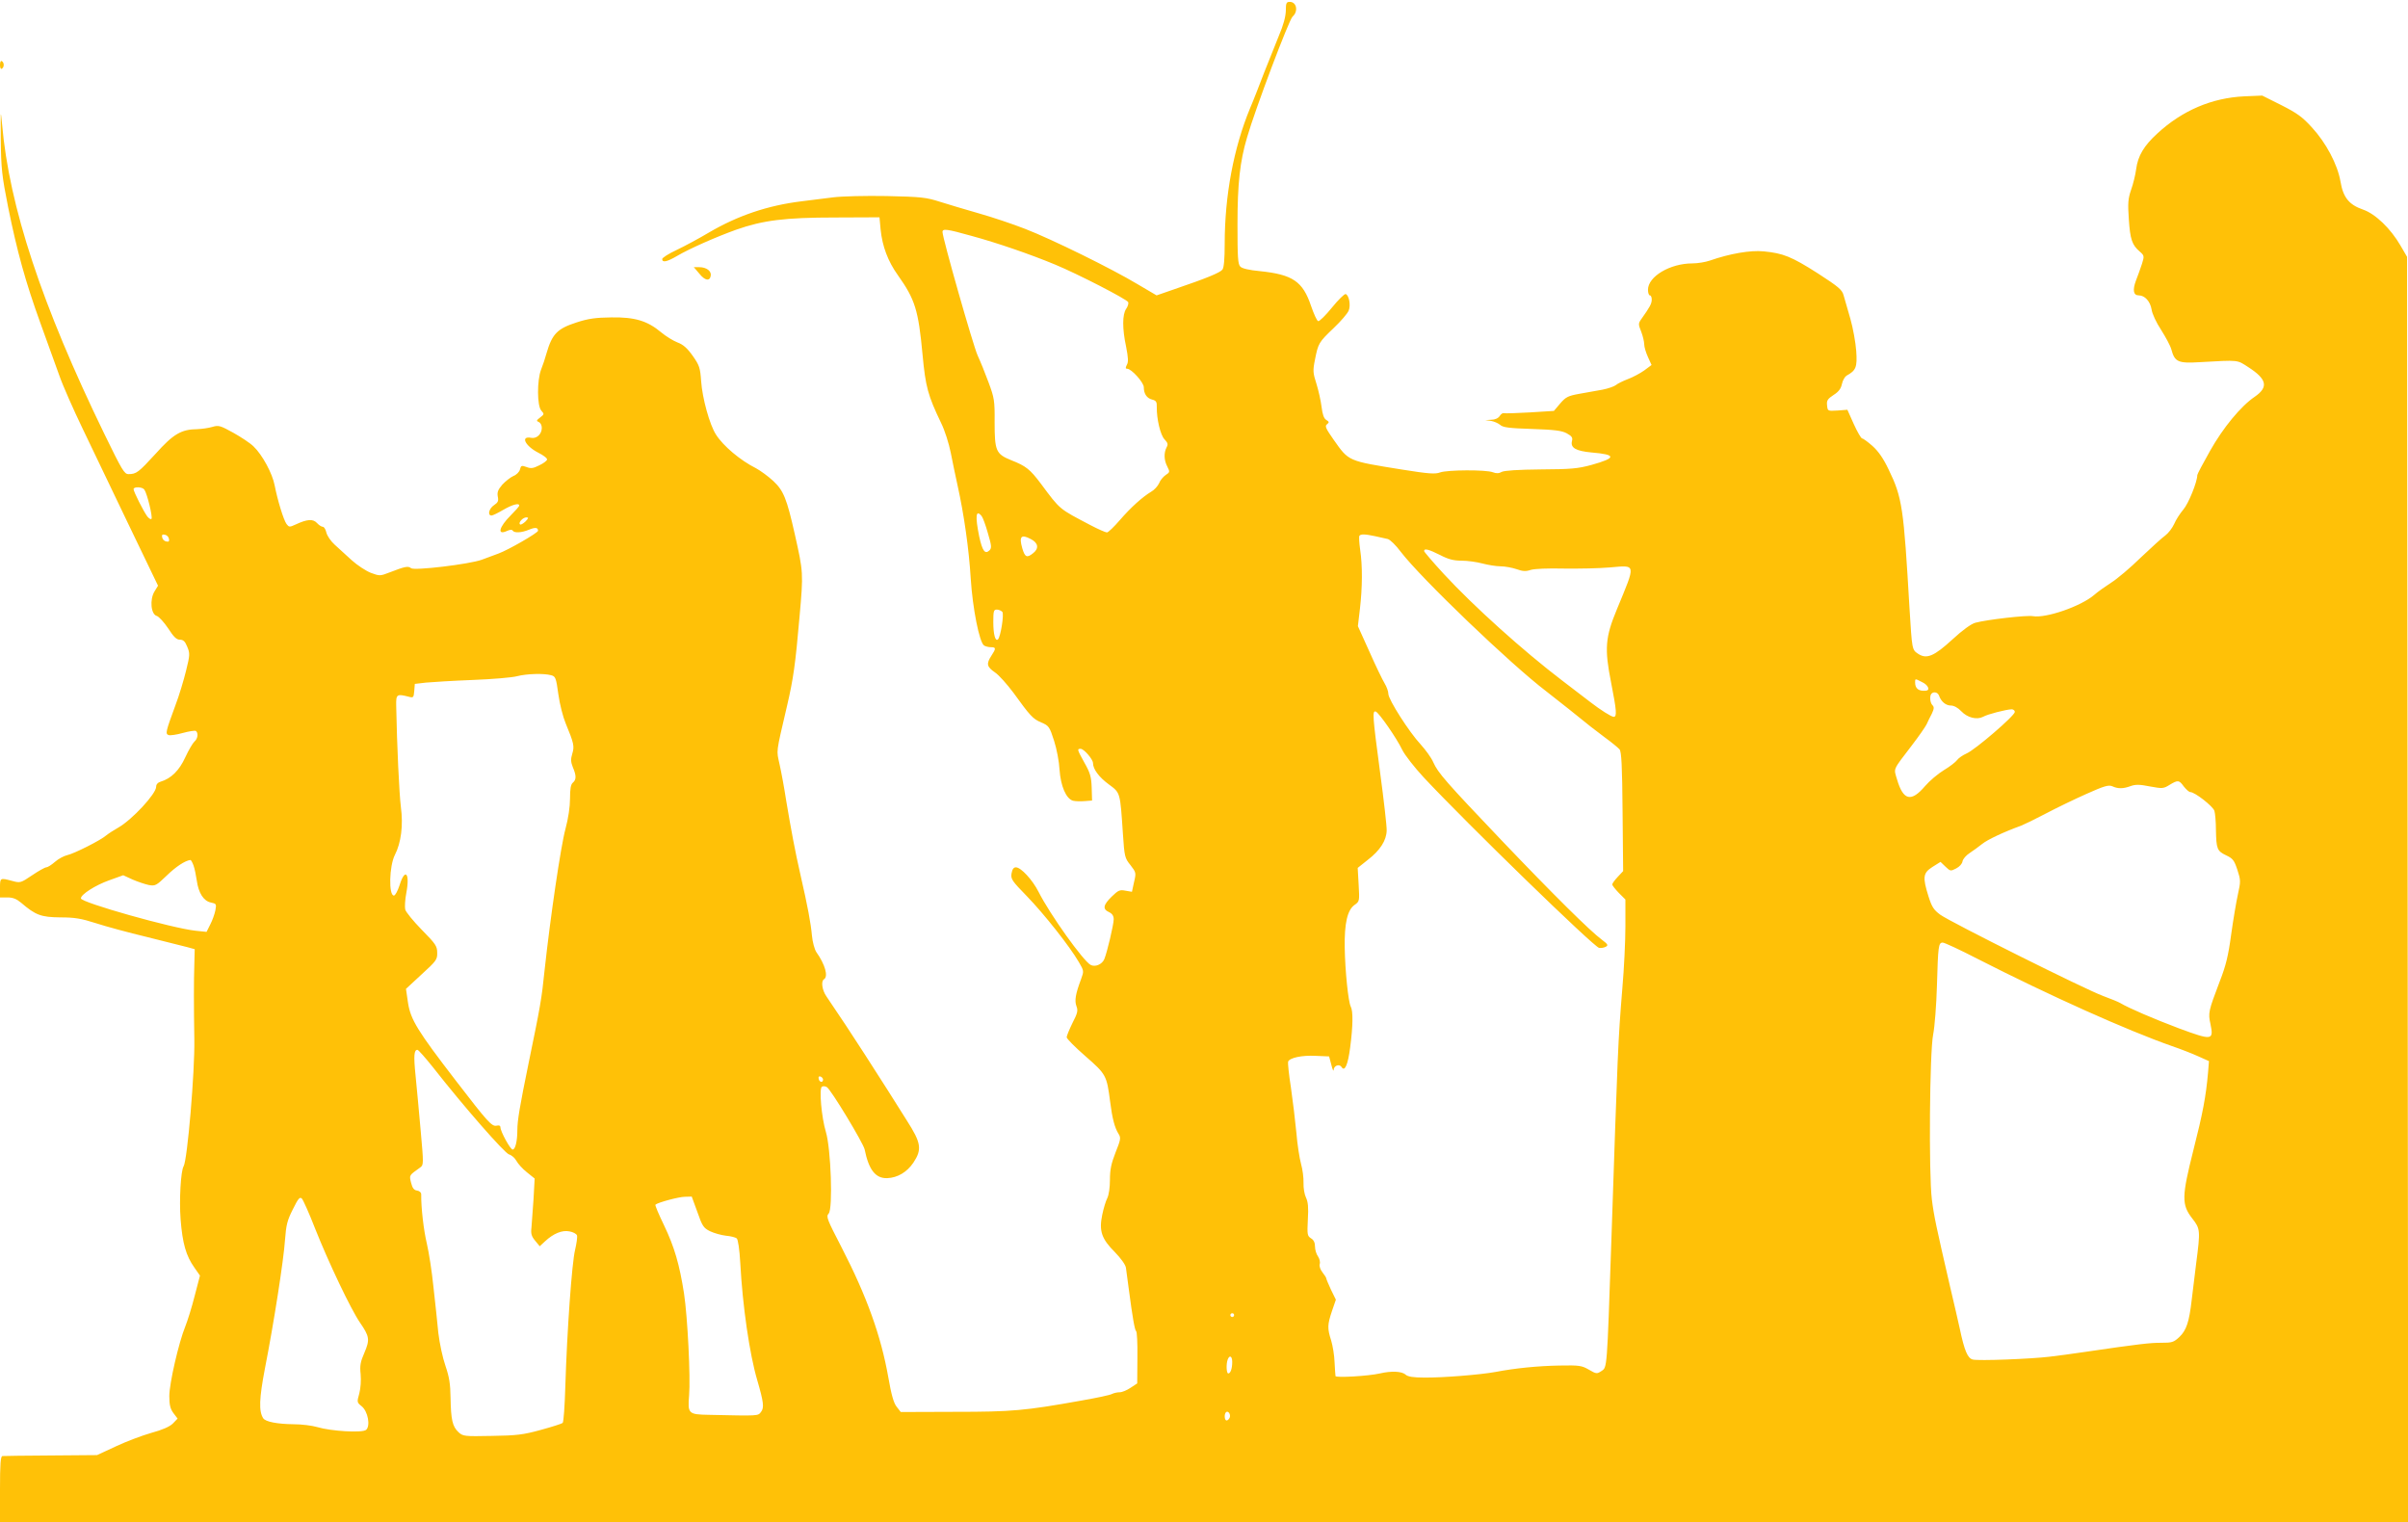 <?xml version="1.0" standalone="no"?>
<!DOCTYPE svg PUBLIC "-//W3C//DTD SVG 20010904//EN"
 "http://www.w3.org/TR/2001/REC-SVG-20010904/DTD/svg10.dtd">
<svg version="1.0" xmlns="http://www.w3.org/2000/svg"
 width="1280pt" height="809pt" viewBox="0 0 1280 809"
 preserveAspectRatio="xMidYMid meet">
<g transform="translate(0,809) scale(0.1,-0.1)"
fill="#ffc107" stroke="none">
<path d="M6835 8033 c-1 -32 -13 -77 -37 -133 -19 -47 -54 -134 -78 -195 -23
-60 -56 -146 -75 -190 -87 -210 -135 -464 -135 -721 0 -81 -4 -126 -12 -137
-14 -17 -85 -46 -252 -103 l-98 -34 -102 60 c-135 81 -453 238 -598 294 -64
25 -174 62 -245 82 -70 20 -164 48 -208 62 -72 23 -99 26 -282 30 -110 2 -239
-1 -285 -7 -45 -6 -121 -15 -168 -21 -179 -22 -338 -76 -490 -165 -52 -31
-130 -73 -172 -93 -43 -20 -78 -42 -78 -49 0 -20 25 -15 78 16 66 39 209 102
315 140 142 50 259 65 527 65 l235 1 6 -65 c9 -89 39 -169 92 -243 91 -128
109 -185 131 -423 16 -170 28 -215 98 -361 20 -40 42 -110 52 -160 9 -48 26
-126 36 -173 34 -152 61 -342 70 -495 10 -158 46 -340 71 -356 8 -5 24 -9 37
-9 27 0 27 -7 2 -45 -28 -43 -25 -59 19 -89 22 -15 65 -64 98 -108 89 -123
103 -139 148 -158 40 -17 44 -22 68 -97 14 -43 27 -112 29 -153 6 -88 35 -156
72 -166 12 -3 40 -4 62 -2 l39 3 -2 69 c-2 57 -8 78 -38 131 -39 71 -41 75
-21 75 18 0 66 -56 66 -76 0 -32 32 -75 84 -113 62 -46 60 -40 75 -263 8 -121
10 -129 40 -166 30 -39 31 -41 19 -91 l-11 -51 -35 6 c-30 6 -38 2 -73 -32
-45 -44 -49 -66 -14 -82 17 -8 25 -20 25 -38 0 -28 -35 -176 -50 -212 -12 -28
-48 -43 -72 -31 -40 21 -217 269 -277 388 -33 65 -94 131 -121 131 -12 0 -19
-10 -23 -32 -5 -30 2 -40 83 -123 89 -92 225 -263 275 -349 27 -46 27 -48 12
-89 -30 -80 -36 -115 -25 -145 9 -23 6 -37 -21 -89 -17 -35 -31 -69 -31 -76 0
-8 45 -53 100 -101 110 -96 113 -102 131 -241 11 -88 24 -139 45 -172 13 -20
11 -31 -16 -98 -23 -59 -30 -91 -30 -146 0 -41 -6 -81 -14 -97 -8 -15 -20 -55
-27 -89 -18 -86 -3 -128 67 -198 32 -33 56 -66 59 -83 2 -15 9 -65 15 -112 20
-153 32 -220 39 -225 5 -2 8 -66 7 -141 l-1 -137 -35 -23 c-19 -13 -45 -24
-58 -24 -13 0 -31 -4 -41 -9 -10 -6 -82 -21 -162 -35 -301 -54 -369 -60 -672
-60 l-289 -1 -21 27 c-16 19 -29 64 -45 157 -39 221 -115 432 -248 690 -78
151 -84 165 -69 181 23 25 12 345 -15 434 -23 76 -37 231 -21 240 6 4 18 3 26
-2 21 -11 194 -298 201 -331 22 -109 58 -155 120 -153 55 2 105 32 139 82 47
71 42 105 -35 225 -35 55 -79 125 -99 157 -108 170 -154 240 -226 350 -44 66
-90 135 -102 152 -23 33 -30 81 -13 91 24 15 6 79 -41 145 -9 14 -20 53 -23
87 -6 66 -22 153 -61 323 -29 127 -49 235 -76 395 -10 66 -26 152 -35 192 -17
79 -21 51 40 313 33 142 44 218 66 472 21 234 20 237 -25 438 -43 191 -60 232
-114 283 -27 25 -68 55 -92 68 -84 42 -175 119 -213 179 -34 52 -73 195 -79
284 -5 71 -9 84 -45 135 -29 41 -51 60 -81 71 -23 9 -62 33 -87 54 -73 61
-140 81 -264 79 -83 -1 -122 -6 -186 -27 -102 -33 -129 -61 -159 -164 -7 -26
-20 -65 -29 -87 -22 -58 -21 -192 1 -217 17 -19 16 -20 -6 -37 -20 -15 -21
-19 -7 -24 9 -4 16 -17 16 -31 0 -33 -27 -59 -57 -53 -58 11 -32 -43 38 -79
28 -14 49 -30 47 -37 -2 -7 -21 -21 -43 -31 -31 -16 -44 -17 -67 -8 -25 9 -29
8 -34 -13 -3 -13 -19 -29 -35 -35 -16 -7 -42 -28 -59 -46 -23 -27 -28 -40 -24
-63 5 -24 1 -32 -20 -46 -27 -18 -36 -55 -13 -55 6 0 35 14 62 30 48 28 85 38
85 23 0 -5 -21 -28 -45 -52 -63 -63 -74 -108 -20 -83 15 7 27 8 30 2 9 -14 47
-12 88 5 32 13 47 12 47 -6 0 -11 -158 -102 -210 -121 -25 -9 -65 -24 -89 -33
-66 -24 -359 -59 -376 -45 -15 13 -33 9 -113 -22 -51 -20 -54 -20 -100 -3 -26
10 -72 40 -102 67 -30 28 -71 65 -91 83 -20 18 -40 47 -44 64 -4 17 -12 31
-19 31 -7 0 -21 9 -31 20 -21 23 -52 21 -114 -8 -32 -15 -35 -14 -48 3 -16 22
-48 128 -63 205 -12 64 -66 163 -112 207 -18 18 -67 50 -108 73 -69 38 -78 41
-111 31 -20 -6 -56 -11 -80 -12 -86 -1 -128 -26 -222 -131 -91 -99 -102 -108
-144 -108 -22 0 -34 20 -128 213 -333 685 -506 1209 -544 1647 -8 84 -8 74 -7
-80 2 -157 6 -194 39 -360 48 -237 92 -397 172 -618 35 -97 80 -222 100 -277
19 -55 76 -183 125 -285 49 -102 159 -331 244 -509 l156 -324 -19 -31 c-26
-43 -19 -122 13 -130 11 -4 38 -33 60 -66 29 -45 44 -60 62 -60 18 0 28 -9 39
-37 15 -35 15 -44 -6 -128 -12 -49 -37 -133 -57 -185 -51 -139 -54 -150 -36
-157 9 -3 43 2 75 11 33 9 64 14 70 11 14 -10 11 -41 -7 -56 -9 -8 -31 -45
-49 -84 -32 -70 -75 -113 -132 -130 -14 -4 -23 -14 -23 -27 0 -37 -127 -174
-200 -216 -25 -14 -54 -33 -65 -42 -31 -27 -171 -97 -207 -105 -18 -4 -48 -20
-66 -36 -18 -16 -39 -29 -46 -29 -7 0 -41 -19 -75 -42 -61 -41 -63 -42 -107
-30 -64 17 -64 17 -64 -38 l0 -50 40 0 c29 0 48 -8 72 -28 77 -66 106 -77 208
-78 78 0 112 -6 190 -31 52 -17 174 -50 270 -73 96 -24 193 -48 215 -54 l40
-11 -2 -80 c-3 -86 -3 -224 0 -400 3 -171 -37 -641 -57 -674 -15 -24 -24 -179
-16 -282 10 -128 29 -194 73 -256 l30 -43 -28 -107 c-15 -60 -38 -133 -50
-163 -35 -86 -85 -303 -85 -370 0 -47 5 -68 22 -91 l22 -29 -25 -26 c-17 -17
-56 -34 -115 -50 -49 -14 -134 -46 -189 -72 l-99 -46 -246 -2 c-135 -1 -251
-2 -257 -3 -10 -1 -13 -43 -13 -176 l0 -175 6401 0 6400 0 -3 3362 -3 3363
-35 60 c-52 90 -134 169 -199 191 -75 26 -106 65 -120 150 -16 91 -77 206
-153 288 -49 54 -78 75 -161 117 l-102 51 -95 -4 c-172 -8 -330 -75 -463 -198
-71 -65 -103 -119 -112 -189 -4 -30 -16 -80 -27 -110 -16 -47 -18 -71 -12
-156 7 -107 17 -137 58 -172 24 -21 25 -24 12 -65 -8 -24 -22 -64 -32 -89 -19
-51 -14 -79 15 -79 32 0 61 -32 68 -75 3 -22 25 -70 51 -109 24 -38 49 -84 54
-103 18 -67 36 -75 151 -68 212 12 197 13 259 -27 99 -64 107 -106 33 -157
-74 -50 -169 -166 -237 -287 -38 -67 -68 -124 -68 -129 0 -36 -47 -152 -74
-183 -17 -20 -40 -55 -49 -77 -10 -22 -31 -49 -47 -61 -16 -11 -74 -64 -130
-117 -55 -54 -126 -114 -158 -134 -31 -20 -72 -49 -90 -65 -71 -61 -257 -125
-326 -113 -32 6 -243 -18 -306 -35 -22 -6 -68 -39 -122 -89 -97 -89 -137 -106
-182 -76 -33 22 -32 21 -46 245 -31 532 -38 585 -111 735 -28 59 -54 96 -86
125 -25 22 -50 40 -55 40 -5 0 -25 34 -44 76 l-34 76 -53 -4 c-52 -3 -52 -3
-55 28 -3 25 3 34 35 55 27 17 39 34 44 58 4 19 15 38 24 44 51 28 58 45 52
131 -3 44 -17 122 -31 171 -14 50 -30 106 -36 125 -8 30 -26 45 -137 117 -141
90 -185 107 -288 117 -71 7 -180 -12 -286 -49 -23 -8 -65 -15 -93 -15 -119 0
-236 -70 -236 -140 0 -17 5 -30 10 -30 6 0 10 -10 10 -22 0 -22 -10 -40 -54
-102 -18 -25 -18 -29 -2 -69 9 -23 16 -54 16 -67 0 -14 9 -44 20 -68 l19 -42
-39 -29 c-21 -15 -60 -36 -87 -46 -26 -10 -55 -24 -64 -32 -9 -7 -40 -18 -70
-24 -30 -5 -85 -15 -123 -22 -61 -11 -73 -17 -103 -52 l-33 -39 -128 -8 c-70
-4 -132 -6 -138 -4 -6 2 -16 -5 -22 -15 -8 -12 -25 -20 -45 -20 l-32 -2 30 -4
c17 -3 38 -12 49 -21 15 -14 47 -18 170 -22 120 -4 158 -9 184 -23 27 -15 33
-23 28 -41 -9 -36 20 -53 104 -61 133 -11 133 -29 0 -66 -73 -20 -110 -23
-270 -24 -120 -1 -193 -6 -207 -13 -15 -9 -30 -9 -48 -2 -36 14 -241 13 -280
-1 -26 -10 -63 -7 -201 15 -292 47 -283 43 -365 159 -42 60 -48 73 -35 82 12
10 12 13 -4 23 -13 8 -20 29 -25 69 -4 32 -16 87 -27 122 -19 59 -20 71 -8
130 17 86 20 92 100 168 38 36 73 77 79 92 12 28 2 82 -16 88 -6 2 -39 -30
-73 -72 -34 -42 -67 -74 -73 -72 -7 2 -23 38 -38 81 -44 131 -98 167 -273 185
-55 5 -94 14 -103 24 -13 13 -15 50 -15 224 0 217 13 335 51 463 43 149 223
626 242 642 31 27 22 78 -15 78 -18 0 -21 -6 -21 -47z m-1670 -1197 c136 -37
313 -98 443 -152 121 -50 383 -185 389 -200 3 -7 -2 -23 -11 -36 -20 -29 -21
-104 0 -201 11 -57 13 -81 4 -96 -8 -16 -8 -21 2 -21 22 0 88 -73 88 -98 0
-35 16 -59 45 -66 20 -5 25 -12 24 -39 -1 -63 19 -149 41 -172 18 -19 20 -27
11 -43 -15 -29 -14 -68 4 -102 14 -28 14 -30 -9 -45 -13 -9 -29 -28 -35 -44
-7 -15 -25 -35 -41 -44 -48 -29 -108 -83 -167 -151 -31 -36 -62 -66 -69 -66
-7 0 -46 17 -86 38 -171 90 -160 80 -265 221 -58 77 -79 94 -158 125 -81 33
-88 49 -88 203 1 114 -2 129 -32 210 -18 49 -44 113 -58 143 -23 49 -187 625
-187 657 0 19 23 16 155 -21z m-4398 -1348 c15 -20 46 -148 38 -156 -3 -4 -13
2 -22 13 -20 27 -73 132 -73 145 0 14 46 13 57 -2z m4451 -141 c6 -7 21 -47
33 -90 20 -68 21 -79 9 -92 -24 -23 -38 -4 -55 74 -22 108 -18 146 13 108z
m-2425 -29 c-13 -12 -25 -19 -29 -15 -10 10 16 37 34 37 13 0 12 -4 -5 -22z
m-1895 -92 c3 -13 -1 -17 -14 -14 -11 2 -20 11 -22 22 -3 13 1 17 14 14 11 -2
20 -11 22 -22z m6412 14 c25 -6 55 -12 67 -15 12 -3 43 -33 69 -68 108 -141
582 -596 774 -742 53 -41 188 -148 234 -186 6 -5 40 -31 76 -58 36 -26 71 -55
79 -64 10 -13 14 -85 16 -332 l3 -315 -29 -31 c-16 -17 -29 -35 -29 -40 0 -5
16 -25 35 -45 l35 -35 0 -142 c0 -78 -7 -225 -16 -327 -24 -296 -24 -316 -59
-1355 -23 -678 -22 -662 -52 -682 -24 -16 -28 -16 -67 7 -38 22 -51 24 -156
22 -115 -2 -236 -14 -340 -34 -81 -15 -283 -31 -378 -30 -61 0 -89 5 -101 16
-20 18 -76 20 -136 6 -60 -14 -235 -24 -236 -14 -1 5 -3 38 -5 74 -1 36 -10
88 -18 115 -21 65 -20 84 4 156 l21 61 -26 53 c-14 30 -25 57 -25 60 0 4 -9
18 -20 32 -12 15 -18 34 -15 44 4 11 -1 29 -9 41 -9 12 -16 36 -16 53 0 20 -7
35 -21 43 -20 13 -21 20 -17 100 4 65 1 94 -10 117 -8 16 -14 51 -13 78 1 27
-5 72 -13 100 -8 29 -20 104 -25 167 -6 63 -19 171 -29 240 -11 69 -17 131
-15 137 8 21 74 35 148 31 l70 -3 12 -45 c6 -25 12 -37 12 -27 1 23 30 34 42
16 17 -28 34 11 46 104 15 115 16 193 3 217 -13 25 -30 189 -32 314 -2 128 14
199 52 226 27 19 27 20 22 109 l-5 88 54 43 c65 50 99 103 100 156 1 21 -15
161 -35 309 -40 300 -42 329 -23 323 17 -6 111 -141 141 -204 14 -28 65 -93
113 -145 230 -246 905 -902 933 -907 11 -2 27 1 36 6 14 8 11 13 -22 38 -62
46 -256 238 -529 524 -301 316 -341 362 -366 418 -10 24 -41 66 -67 95 -61 65
-172 239 -172 269 0 13 -9 38 -20 56 -11 18 -48 94 -81 169 l-61 135 11 93
c13 113 14 228 1 314 -5 36 -7 68 -4 73 7 10 28 10 84 -2z m-1831 -15 c40 -20
45 -50 13 -75 -33 -27 -44 -22 -58 26 -18 63 -6 76 45 49z m2176 -85 c44 -23
72 -30 114 -30 31 0 81 -7 111 -15 30 -8 74 -15 96 -15 23 0 61 -7 85 -15 33
-12 50 -13 76 -4 21 6 89 9 176 7 78 -1 188 1 244 6 142 12 140 25 38 -222
-62 -149 -67 -209 -31 -390 29 -148 32 -182 14 -182 -13 0 -71 37 -124 78 -16
12 -83 64 -149 114 -209 159 -473 397 -630 567 -58 63 -105 118 -105 122 0 16
25 9 85 -21z m-2327 -302 c10 -13 -9 -132 -23 -146 -14 -14 -25 26 -25 91 0
59 2 67 19 67 10 0 23 -6 29 -12z m-2398 -337 c23 -6 26 -14 38 -101 7 -52 25
-122 39 -155 44 -106 47 -122 35 -161 -9 -29 -8 -44 3 -72 19 -44 19 -66 0
-82 -11 -9 -15 -33 -15 -84 0 -44 -9 -105 -24 -161 -25 -91 -81 -473 -111
-750 -16 -157 -23 -194 -85 -495 -47 -229 -60 -306 -60 -357 0 -59 -11 -103
-25 -103 -12 0 -65 96 -65 119 0 8 -7 11 -20 8 -25 -6 -47 18 -216 238 -204
265 -241 325 -255 414 l-11 75 83 77 c78 71 84 79 83 115 0 35 -8 47 -82 122
-45 46 -85 95 -88 108 -3 13 -1 53 6 89 20 105 -7 134 -36 40 -10 -30 -23 -55
-30 -55 -29 0 -25 157 5 216 33 64 45 157 32 254 -9 72 -21 327 -25 540 -1 60
3 63 66 47 25 -7 27 -5 30 30 l3 38 60 7 c33 3 145 10 249 14 105 4 210 13
235 20 50 13 141 16 181 5z m7288 -37 c32 -15 43 -43 20 -45 -39 -4 -58 11
-58 44 0 21 -1 21 38 1z m89 -71 c11 -32 36 -53 63 -53 16 0 37 -11 55 -30 33
-35 83 -47 116 -30 24 14 123 39 152 40 9 0 17 -6 17 -14 0 -20 -213 -203
-257 -221 -20 -9 -42 -24 -50 -35 -7 -10 -39 -35 -71 -54 -31 -19 -76 -57 -99
-84 -74 -87 -116 -77 -149 35 -18 62 -26 44 80 183 36 47 70 96 77 110 6 14
19 40 28 57 12 26 13 35 3 45 -13 13 -16 50 -5 61 12 13 34 7 40 -10z m1301
-483 c13 -16 28 -30 35 -30 24 0 121 -76 128 -100 4 -14 8 -59 8 -100 2 -102
6 -113 54 -136 36 -17 43 -26 60 -77 18 -55 18 -62 3 -130 -9 -40 -25 -136
-36 -214 -15 -112 -28 -166 -61 -250 -60 -158 -62 -167 -49 -226 18 -87 9 -88
-167 -23 -133 50 -268 108 -313 135 -8 5 -49 22 -90 37 -96 35 -812 393 -866
432 -35 26 -45 41 -63 98 -32 102 -29 124 21 156 l43 27 26 -25 c26 -25 28
-25 57 -10 18 9 32 25 34 38 2 12 19 32 38 44 19 13 49 34 66 48 28 23 115 64
209 98 17 7 75 35 130 64 55 29 152 76 215 104 96 43 118 49 138 41 30 -14 58
-14 98 1 25 9 48 9 102 -2 66 -12 72 -12 104 8 45 27 51 27 76 -8z m-10579
-421 c6 -17 13 -52 17 -79 9 -66 36 -109 75 -117 29 -6 30 -8 24 -41 -4 -20
-16 -54 -27 -75 l-20 -40 -58 6 c-124 13 -610 150 -610 172 0 21 77 70 150 96
l75 27 50 -23 c28 -12 67 -25 86 -29 34 -6 40 -3 94 49 49 48 99 81 127 84 3
1 11 -13 17 -30z m9480 -494 c388 -198 797 -381 1036 -465 44 -15 106 -39 139
-54 l58 -26 -5 -62 c-11 -125 -28 -216 -78 -412 -62 -246 -63 -289 -6 -362 43
-55 44 -63 21 -239 -8 -66 -19 -154 -24 -196 -13 -114 -28 -160 -65 -195 -31
-29 -40 -31 -97 -31 -59 0 -115 -6 -408 -49 -63 -9 -146 -21 -185 -25 -99 -12
-379 -23 -409 -15 -27 7 -44 47 -69 166 -8 36 -31 137 -52 225 -74 321 -85
372 -96 460 -17 137 -12 783 7 877 8 40 17 156 20 258 6 212 8 230 31 230 9 0
91 -38 182 -85z m-8208 -577 c166 -212 382 -458 405 -464 14 -4 31 -19 39 -34
8 -15 33 -43 56 -61 l41 -33 -6 -110 c-4 -61 -9 -129 -11 -151 -4 -32 0 -46
20 -70 l24 -29 28 26 c45 42 91 61 130 53 19 -3 37 -13 40 -21 3 -8 -2 -42
-10 -77 -17 -67 -43 -432 -52 -727 -3 -101 -9 -188 -14 -193 -4 -4 -57 -21
-116 -37 -94 -26 -129 -30 -261 -32 -147 -3 -153 -2 -177 20 -32 30 -40 66
-42 182 -1 75 -7 111 -27 170 -15 43 -31 118 -38 175 -5 55 -17 165 -26 245
-8 80 -24 183 -35 230 -17 71 -31 191 -30 262 0 10 -9 18 -22 20 -16 2 -25 13
-32 42 -10 41 -11 38 49 81 18 13 18 19 2 197 -9 101 -21 232 -27 291 -11 107
-8 137 10 137 5 0 42 -42 82 -92z m2074 -66 c0 -18 -20 -15 -23 4 -3 10 1 15
10 12 7 -3 13 -10 13 -16z m-2700 -792 c71 -179 189 -427 238 -499 51 -74 54
-91 24 -161 -21 -48 -25 -68 -20 -114 3 -33 0 -74 -7 -102 -13 -46 -13 -48 12
-68 34 -27 48 -105 24 -126 -21 -17 -187 -7 -260 15 -27 8 -83 15 -125 15 -87
1 -150 13 -162 32 -24 37 -21 106 9 263 47 239 100 578 107 685 6 80 12 104
42 163 29 59 37 67 48 56 7 -8 39 -79 70 -159z m2032 88 c26 -75 33 -85 67
-102 21 -10 59 -21 85 -24 25 -2 51 -9 57 -14 7 -5 15 -59 19 -131 12 -226 49
-483 90 -622 34 -117 38 -147 20 -170 -17 -21 -7 -21 -277 -15 -109 2 -113 6
-105 103 8 96 -8 417 -27 542 -24 154 -51 247 -106 362 -28 58 -49 107 -46
110 11 11 124 42 157 42 l36 1 30 -82z m2853 -548 c0 -5 -4 -10 -10 -10 -5 0
-10 5 -10 10 0 6 5 10 10 10 6 0 10 -4 10 -10z m-10 -249 c0 -35 -9 -61 -21
-61 -10 0 -12 50 -3 74 10 26 24 18 24 -13z m-13 -295 c-4 -9 -11 -16 -17 -16
-11 0 -14 33 -3 44 11 10 26 -11 20 -28z"/>
<path d="M0 7745 c0 -15 4 -24 10 -20 13 8 13 32 0 40 -6 4 -10 -5 -10 -20z"/>
<path d="M3717 6636 c30 -38 56 -42 61 -12 5 25 -23 46 -61 46 l-29 0 29 -34z"/>
</g>
</svg>

